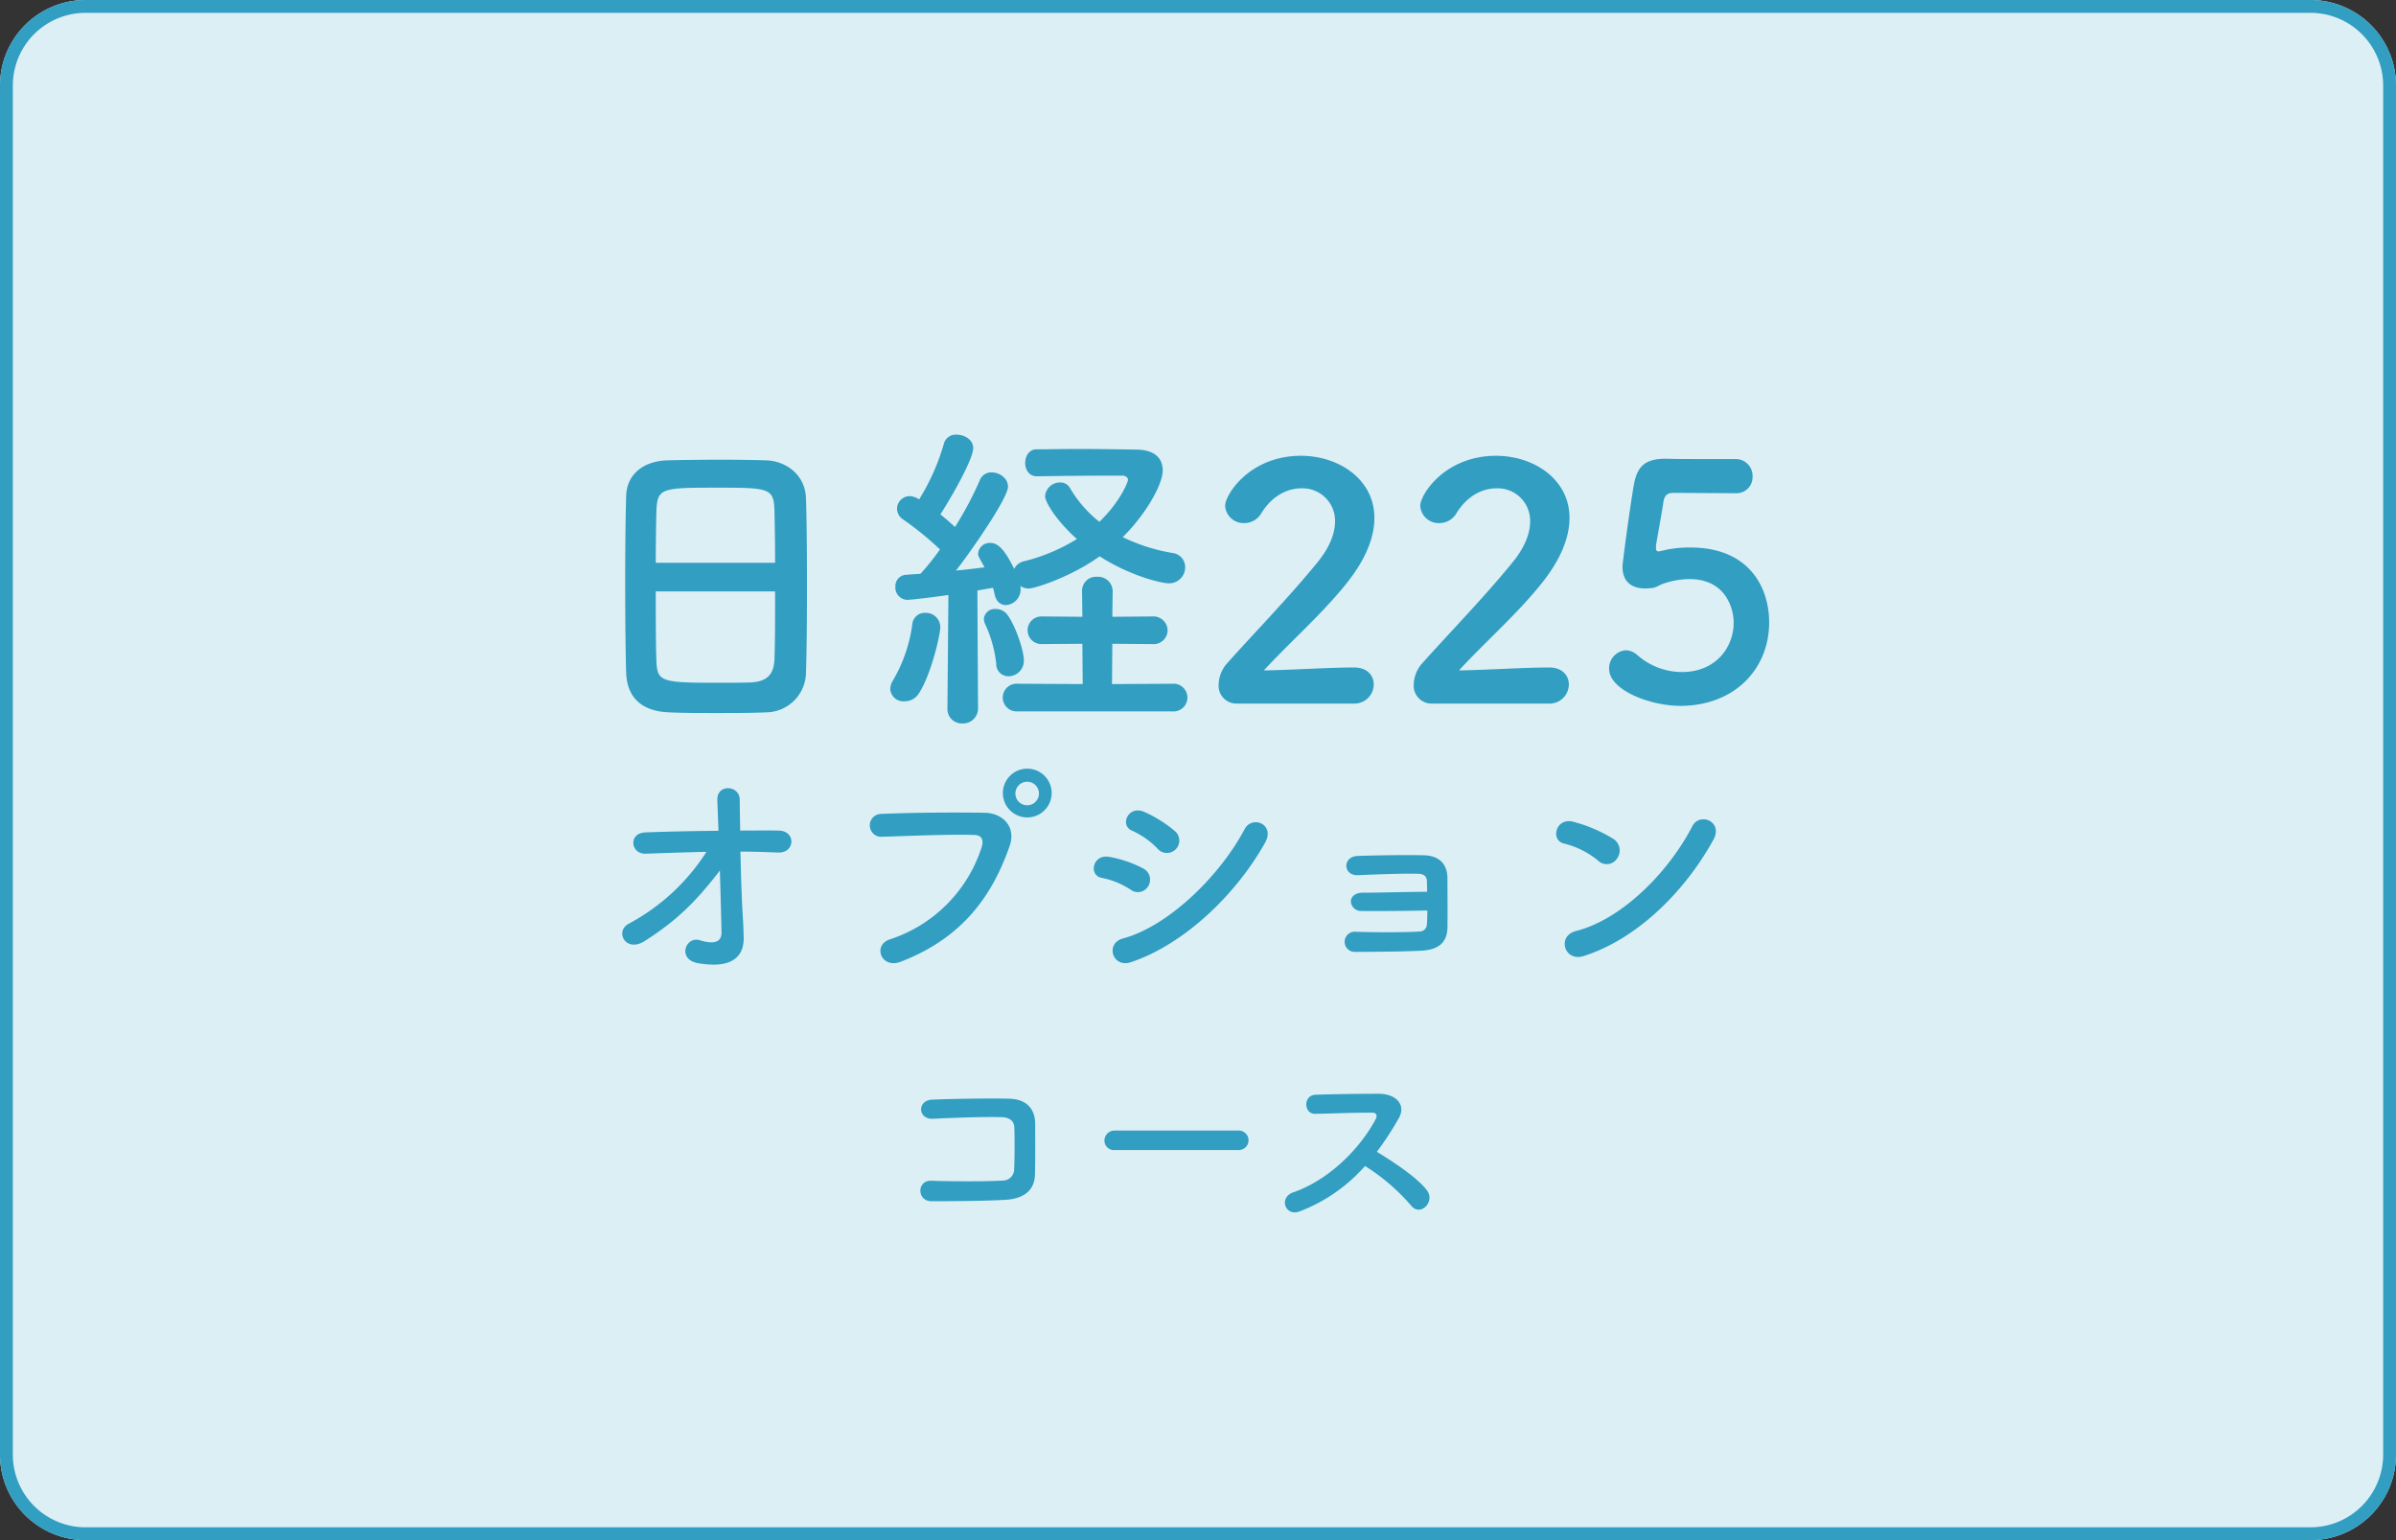 <svg xmlns="http://www.w3.org/2000/svg" width="560" height="360" viewBox="0 0 560 360">
  <rect x="0" y="0" width="560" height="360" fill="#333333" stroke="none"/>
  <g id="グループ_76" data-name="グループ 76" transform="translate(-844 -7496)">
    <path id="パス_176" data-name="パス 176" d="M20,0H540a20,20,0,0,1,20,20V340a20,20,0,0,1-20,20H20A20,20,0,0,1,0,340V20A20,20,0,0,1,20,0Z" transform="translate(844 7496)" fill="#dceff5"/>
    <path id="パス_176_-_アウトライン" data-name="パス 176 - アウトライン" d="M20,3A17,17,0,0,0,3,20V340a17,17,0,0,0,17,17H540a17,17,0,0,0,17-17V20A17,17,0,0,0,540,3H20m0-3H540a20,20,0,0,1,20,20V340a20,20,0,0,1-20,20H20A20,20,0,0,1,0,340V20A20,20,0,0,1,20,0Z" transform="translate(844 7496)" fill="#319ec2"/>
    <path id="パス_167" data-name="パス 167" d="M188.38,60.084c.152-4.028.228-12.388.228-20.748,0-7.6-.076-15.2-.228-19.836-.152-5.472-4.636-8.74-9.272-8.892-2.584-.076-6.536-.152-10.564-.152-4.864,0-9.8.076-12.692.152-5.7.228-9.348,3.42-9.5,8.284-.152,5.092-.228,12.54-.228,19.912,0,8.284.076,16.568.228,21.508.228,5.624,3.5,8.968,10.108,9.2,3.116.152,7.068.152,11.02.152,4.028,0,8.132,0,11.476-.152A9.422,9.422,0,0,0,188.38,60.084ZM153.268,34.548c0-4.788.076-9.12.152-12.236.228-5.244,1.292-5.32,14.136-5.32,12.16,0,13.3.076,13.452,5.32.076,3.04.152,7.448.152,12.236Zm27.892,6.688c0,6.08,0,12.084-.152,15.884-.152,3.268-1.444,5.244-5.7,5.4-1.976.076-5.016.076-7.98.076-12.92,0-13.756-.3-13.908-5.244-.152-3.648-.152-9.728-.152-16.112ZM221.44,68.6a3.344,3.344,0,0,0,3.5,3.5,3.486,3.486,0,0,0,3.648-3.572l-.152-27.512c1.368-.228,2.66-.456,3.648-.608a11.11,11.11,0,0,1,.38,1.52c.38,1.748,1.444,2.508,2.66,2.508a3.681,3.681,0,0,0,3.42-3.724,2.585,2.585,0,0,0-.076-.76,3.459,3.459,0,0,0,2.052.608c1.14,0,9.5-2.508,16.492-7.524,7.6,4.864,14.82,6.308,16.036,6.308A3.736,3.736,0,0,0,277,35.612a3.313,3.313,0,0,0-2.888-3.344,42.075,42.075,0,0,1-11.7-3.724c5.4-5.32,9.348-12.312,9.348-15.58,0-2.584-1.6-4.788-6-4.864-3.724-.076-8.968-.152-13.984-.152-3.5,0-6.916.076-9.5.076-1.748,0-2.66,1.6-2.66,3.192s.912,3.116,2.736,3.116h.076c4.788-.076,12.084-.152,16.948-.152h3.04c.456,0,1.216.3,1.216.988,0,.532-1.9,5.244-6.688,9.8a28.217,28.217,0,0,1-6.916-7.98,2.565,2.565,0,0,0-2.2-1.216,3.5,3.5,0,0,0-3.572,3.192c0,1.444,2.812,5.928,7.448,10.032a43.582,43.582,0,0,1-12.236,5.168,3.35,3.35,0,0,0-2.432,1.824c-2.432-5.016-4.028-6.08-5.548-6.08a2.726,2.726,0,0,0-2.888,2.508c0,.532.152.76,1.52,3.192-1.824.228-4.18.532-6.688.76,3.572-4.56,12.16-16.948,12.16-19.608,0-1.976-1.976-3.344-3.8-3.344a2.874,2.874,0,0,0-2.812,1.9,81.379,81.379,0,0,1-5.776,10.868q-1.6-1.482-3.42-2.964c1.064-1.52,7.676-12.464,7.676-15.5,0-1.9-1.976-3.116-3.876-3.116A2.842,2.842,0,0,0,220.6,6.732a51.336,51.336,0,0,1-5.776,13,4.215,4.215,0,0,0-2.2-.76,2.966,2.966,0,0,0-2.964,2.964A3.045,3.045,0,0,0,211.1,24.44a69.789,69.789,0,0,1,8.588,6.992,55.322,55.322,0,0,1-4.56,5.7q-1.938.114-3.42.228a2.629,2.629,0,0,0-2.432,2.812,2.855,2.855,0,0,0,2.812,3.04c1.064,0,8.816-.988,9.576-1.14L221.44,68.52Zm52.592.684a3.24,3.24,0,1,0,0-6.46L259.9,62.9l.076-9.424,9.348.076a3.267,3.267,0,0,0,3.572-3.192,3.321,3.321,0,0,0-3.572-3.268l-9.348.076.076-6a3.392,3.392,0,0,0-3.648-3.344,3.263,3.263,0,0,0-3.5,3.344l.076,6-9.576-.076a3.23,3.23,0,1,0,0,6.46l9.576-.076.076,9.424L237.78,62.82a3.235,3.235,0,1,0,0,6.46Zm-38.3-8.208a3.628,3.628,0,0,0,3.572-3.648c0-2.508-2.052-8.284-3.8-10.64a3.36,3.36,0,0,0-2.812-1.444,2.559,2.559,0,0,0-2.736,2.356,3.392,3.392,0,0,0,.38,1.368,29.148,29.148,0,0,1,2.508,9.12A2.826,2.826,0,0,0,235.728,61.072ZM214.752,65.1c2.812-4.256,5.016-13.68,5.016-15.5a3.354,3.354,0,0,0-3.5-3.344,2.9,2.9,0,0,0-3.04,2.66,35.109,35.109,0,0,1-4.484,13.072,4.089,4.089,0,0,0-.684,2.052,3.1,3.1,0,0,0,3.344,2.888A3.911,3.911,0,0,0,214.752,65.1Zm101.536,2.356a4.517,4.517,0,0,0,4.788-4.484c0-1.976-1.444-3.952-4.56-3.952-6.232,0-14.82.608-21.128.684,6.308-6.84,13.756-13.3,19.532-20.6,4.484-5.7,6.308-10.716,6.308-15.048,0-9.044-8.36-14.516-17.176-14.516-11.932,0-17.708,9.044-17.708,11.7a4.31,4.31,0,0,0,4.484,4.028A4.6,4.6,0,0,0,294.78,23c2.508-4.1,6.08-5.852,9.348-5.852a7.583,7.583,0,0,1,7.9,7.752c0,2.736-1.216,6.08-4.256,9.728-6.688,8.208-15.5,17.252-20.748,23.18a7.743,7.743,0,0,0-2.2,5.168,4.17,4.17,0,0,0,4.256,4.484Zm45.6,0a4.517,4.517,0,0,0,4.788-4.484c0-1.976-1.444-3.952-4.56-3.952-6.232,0-14.82.608-21.128.684,6.308-6.84,13.756-13.3,19.532-20.6,4.484-5.7,6.308-10.716,6.308-15.048,0-9.044-8.36-14.516-17.176-14.516-11.932,0-17.708,9.044-17.708,11.7a4.31,4.31,0,0,0,4.484,4.028A4.6,4.6,0,0,0,340.38,23c2.508-4.1,6.08-5.852,9.348-5.852a7.583,7.583,0,0,1,7.9,7.752c0,2.736-1.216,6.08-4.256,9.728-6.688,8.208-15.5,17.252-20.748,23.18a7.743,7.743,0,0,0-2.2,5.168,4.17,4.17,0,0,0,4.256,4.484Zm51.6-19c0-8.284-4.788-17.48-18.392-17.48a27.9,27.9,0,0,0-5.7.532,15.294,15.294,0,0,1-1.748.38c-.456,0-.608-.228-.608-.836V30.52c.228-1.52,1.368-7.6,1.748-10.26.228-1.368.836-2.052,2.28-2.052,2.28,0,12.54.076,14.668.076a3.744,3.744,0,0,0,3.876-3.876,3.924,3.924,0,0,0-4.028-4.1c-12.464,0-13.6,0-15.808-.076h-.532c-4.864,0-6.612,1.9-7.372,6.08-1.14,6.688-2.66,18.468-2.66,19.076,0,3.648,2.128,5.168,5.472,5.168.38,0,.76-.076,1.14-.076,1.216-.076,1.9-.684,2.964-1.064a19.527,19.527,0,0,1,6-1.064c8.816,0,10.412,7.22,10.412,10.184,0,5.776-4.18,11.552-12.084,11.552a15.833,15.833,0,0,1-10.412-3.952,4.265,4.265,0,0,0-2.66-1.14,4.213,4.213,0,0,0-3.952,4.332c0,5.016,9.652,8.664,16.644,8.664C405.208,67.988,413.492,59.552,413.492,48.456Zm-240.432,53.6c2.97,0,5.94.108,8.748.216,4.05.216,4.32-5.076.162-5.13-2.862-.054-5.886,0-8.964,0-.054-3.078-.108-5.724-.108-7.236,0-3.4-5.454-3.78-5.238.216.054,1.4.162,4,.27,7.074-5.832.054-11.718.162-17.118.378-4,.162-3.456,5.13.162,4.968,4.536-.162,9.342-.324,14.148-.432A48.852,48.852,0,0,1,146.978,118.9c-3.4,1.782-.756,6.912,3.726,4.05,7.344-4.7,11.826-9.018,17.55-16.47.162,5.67.324,11.286.378,14.472.054,2.862-2.808,2.538-5.022,1.836-3.4-1.08-5.4,4.482-.486,5.346,8.478,1.458,10.8-1.944,10.692-6.1-.054-1.458-.054-2.376-.162-4.05C173.384,113.932,173.168,107.722,173.06,102.052Zm72.738-13.5a5.7,5.7,0,1,0-11.394,0,5.7,5.7,0,0,0,11.394,0ZM210.482,127.81c15.12-5.778,21.708-16.254,25.488-27.054,1.566-4.428-1.512-7.722-5.886-7.776-6.858-.108-16.956-.054-24.084.27a2.675,2.675,0,1,0,.108,5.346c7.776-.27,16.308-.594,21.6-.432,2,.054,2.16,1.4,1.728,2.862A33.414,33.414,0,0,1,208,122.572C203.894,123.868,205.892,129.538,210.482,127.81Zm32.346-39.258a2.755,2.755,0,0,1-5.508,0,2.755,2.755,0,1,1,5.508,0Zm32.022,12.906a2.907,2.907,0,0,0-.27-4.212,29.538,29.538,0,0,0-7.182-4.482c-3.672-1.62-5.832,3.186-2.754,4.428a18.906,18.906,0,0,1,5.886,4.158A2.883,2.883,0,0,0,274.85,101.458Zm20.844-1.512c2.376-4.266-3.024-6.48-4.806-3.132-5.67,10.746-17.658,22.626-28.4,25.542-4.266,1.134-2.484,6.966,1.782,5.562C276.524,123.868,288.782,112.312,295.694,99.946Zm-27.27,10.1a2.918,2.918,0,0,0-1.242-4.05,27.311,27.311,0,0,0-7.884-2.7c-3.942-.756-4.968,4.374-1.728,4.914a18.936,18.936,0,0,1,6.7,2.754A2.8,2.8,0,0,0,268.424,110.044Zm65.178,5.778c0,1.3-.054,2.484-.108,3.294a1.7,1.7,0,0,1-1.782,1.62c-2.916.216-10.692.216-14.9.054a2.359,2.359,0,1,0,.054,4.7c4.05,0,11.07-.054,15.282-.27,3.024-.162,6.048-1.134,6.156-5.346.054-3.51,0-9.18,0-11.556,0-2.97-1.566-5.292-5.454-5.4-3.942-.108-11.232,0-15.606.162-3.51.162-3.4,4.644.162,4.482,4.05-.162,10.638-.432,14.094-.324,1.188.054,1.944.486,2,1.674,0,.594.054,1.458.054,2.538-3.888,0-11.394.216-15.066.216-1.782,0-2.808.972-2.754,2.16a2.391,2.391,0,0,0,2.592,2.106C321.884,115.984,328.472,115.93,333.6,115.822ZM400.454,99.3c2.376-4.266-3.186-6.534-4.914-3.186-5.454,10.584-16.362,21.762-27.216,24.516-4.482,1.134-2.754,7.29,1.836,5.832C382.58,122.518,393.758,111.448,400.454,99.3Zm-22.518,4.374a3.193,3.193,0,0,0-.7-4.482,34.248,34.248,0,0,0-9.5-4.1c-4.1-1.134-5.454,4.32-2.214,5.076a19.932,19.932,0,0,1,7.992,4A2.86,2.86,0,0,0,377.936,103.672ZM241.9,177.478c.092-4.094.046-8.97.046-11.776,0-3.082-1.61-5.8-6.164-5.888-4.6-.092-12.88,0-17.94.23-3.542.138-3.358,4.646.23,4.462,4.784-.23,12.052-.506,16.1-.368,1.748.046,2.852.874,2.9,2.392.092,2.392.092,7.084-.046,9.844a2.616,2.616,0,0,1-2.668,2.576c-3.4.23-11.776.23-16.7.046-3.4-.138-3.4,4.784.046,4.784,4.738,0,12.328-.046,17.2-.322C238.4,183.274,241.806,181.894,241.9,177.478Zm47.564-5.658a2.278,2.278,0,1,0,0-4.554H260.574a2.346,2.346,0,0,0-2.438,2.346,2.215,2.215,0,0,0,2.438,2.208Zm29.578,3.726a47.855,47.855,0,0,1,10.764,9.246c2.162,2.714,5.612-.874,3.772-3.45-2.116-2.944-7.958-6.808-11.776-9.108a73.614,73.614,0,0,0,5.106-7.82c1.794-3.128-.552-5.75-4.692-5.75-4.646,0-11.408.092-14.766.23-2.944.138-2.76,4.554,0,4.462,4.048-.092,10.4-.322,13.294-.276,1.012,0,1.2.736.782,1.518-3.634,6.854-10.9,14.214-19.274,17.112-3.45,1.2-1.886,5.7,1.472,4.462A38.86,38.86,0,0,0,319.04,175.546Z" transform="translate(844 7593)" fill="#319ec2"/>
  </g>
</svg>
